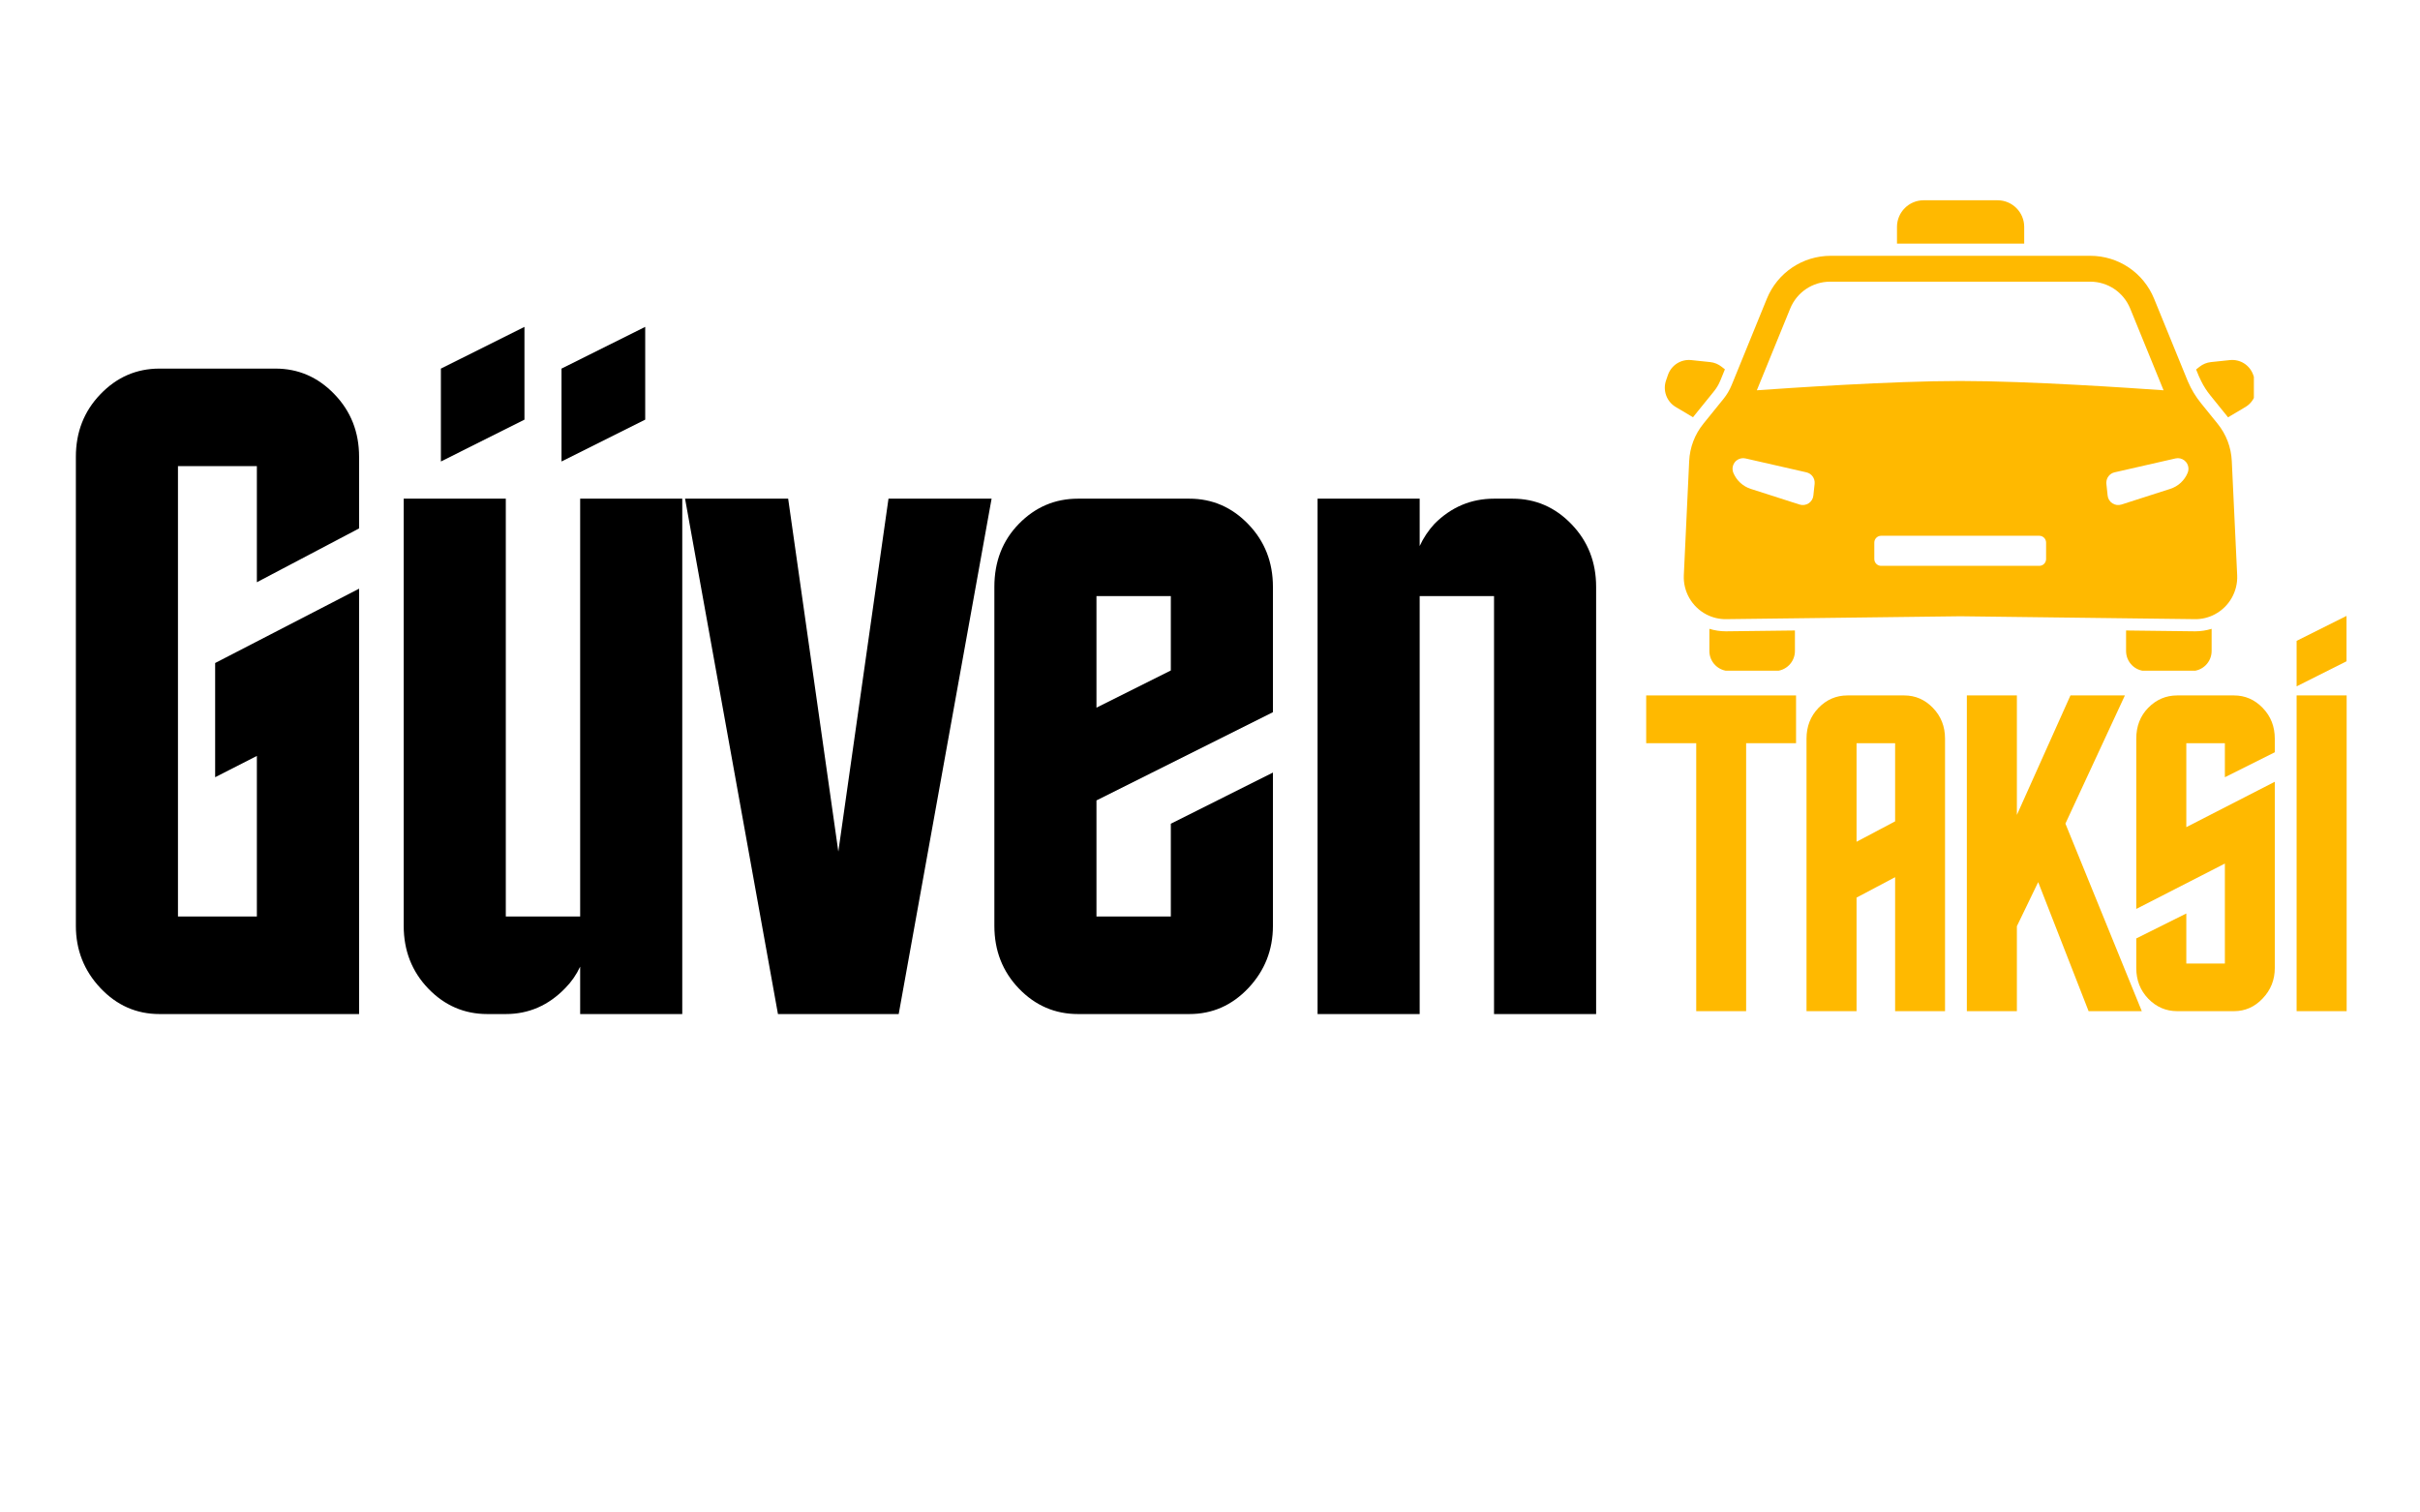 <svg xmlns="http://www.w3.org/2000/svg" xmlns:xlink="http://www.w3.org/1999/xlink" width="400" zoomAndPan="magnify" viewBox="0 0 300 187.5" height="250" preserveAspectRatio="xMidYMid meet" version="1.0"><defs><g/><clipPath id="20e9be802d"><path d="M 263.48 77.805 L 274.223 77.805 L 274.223 83.141 L 263.48 83.141 Z M 263.48 77.805 " clip-rule="nonzero"/></clipPath><clipPath id="1e1f02e294"><path d="M 211.828 77.805 L 222.57 77.805 L 222.57 83.141 L 211.828 83.141 Z M 211.828 77.805 " clip-rule="nonzero"/></clipPath><clipPath id="dac3436aa4"><path d="M 272.16 44.547 L 279.406 44.547 L 279.406 51.758 L 272.16 51.758 Z M 272.16 44.547 " clip-rule="nonzero"/></clipPath><clipPath id="ff5a75ce25"><path d="M 206.102 44 L 214 44 L 214 52 L 206.102 52 Z M 206.102 44 " clip-rule="nonzero"/></clipPath><clipPath id="1fdeed5ec2"><path d="M 235 24.797 L 251 24.797 L 251 31 L 235 31 Z M 235 24.797 " clip-rule="nonzero"/></clipPath></defs><g fill="#000000" fill-opacity="1"><g transform="translate(4.796, 125.71)"><g><path d="M 14.969 0 C 12.125 0 9.688 -1.07 7.656 -3.219 C 5.625 -5.375 4.609 -7.945 4.609 -10.938 L 4.609 -69.078 C 4.609 -72.148 5.625 -74.738 7.656 -76.844 C 9.688 -78.957 12.125 -80.016 14.969 -80.016 L 29.359 -80.016 C 32.191 -80.016 34.625 -78.957 36.656 -76.844 C 38.695 -74.738 39.719 -72.148 39.719 -69.078 L 39.719 -60.203 L 27.047 -53.531 L 27.047 -67.922 L 17.266 -67.922 L 17.266 -12.094 L 27.047 -12.094 L 27.047 -32 L 21.875 -29.359 L 21.875 -43.516 L 39.719 -52.734 L 39.719 0 C 39.719 0 31.469 0 14.969 0 Z M 14.969 0 "/></g></g></g><g fill="#000000" fill-opacity="1"><g transform="translate(45.437, 125.71)"><g><path d="M 24.172 -80.016 L 34.547 -85.188 L 34.547 -73.688 L 24.172 -68.5 Z M 9.219 -80.016 L 19.578 -85.188 L 19.578 -73.688 L 9.219 -68.5 Z M 26.484 -63.891 L 39.141 -63.891 L 39.141 0 L 26.484 0 L 26.484 -5.875 C 26.016 -4.875 25.398 -3.988 24.641 -3.219 C 22.566 -1.07 20.109 0 17.266 0 L 14.969 0 C 12.125 0 9.688 -1.051 7.656 -3.156 C 5.625 -5.27 4.609 -7.863 4.609 -10.938 L 4.609 -63.891 L 17.266 -63.891 L 17.266 -12.094 L 26.484 -12.094 Z M 26.484 -63.891 "/></g></g></g><g fill="#000000" fill-opacity="1"><g transform="translate(85.503, 125.71)"><g><path d="M 25.906 0 L 10.938 0 L -0.578 -63.891 L 12.203 -63.891 L 18.422 -20.141 L 24.641 -63.891 L 37.422 -63.891 Z M 25.906 0 "/></g></g></g><g fill="#000000" fill-opacity="1"><g transform="translate(118.66, 125.71)"><g><path d="M 4.609 -52.953 C 4.609 -56.098 5.625 -58.707 7.656 -60.781 C 9.688 -62.852 12.125 -63.891 14.969 -63.891 L 28.781 -63.891 C 31.625 -63.891 34.062 -62.832 36.094 -60.719 C 38.125 -58.613 39.141 -56.023 39.141 -52.953 L 39.141 -37.422 L 17.266 -26.484 L 17.266 -12.094 L 26.484 -12.094 L 26.484 -23.594 L 39.141 -29.938 L 39.141 -10.938 C 39.141 -7.945 38.125 -5.375 36.094 -3.219 C 34.062 -1.07 31.625 0 28.781 0 L 14.969 0 C 12.125 0 9.688 -1.051 7.656 -3.156 C 5.625 -5.27 4.609 -7.863 4.609 -10.938 Z M 26.484 -42.594 L 26.484 -51.812 L 17.266 -51.812 L 17.266 -37.984 Z M 26.484 -42.594 "/></g></g></g><g fill="#000000" fill-opacity="1"><g transform="translate(158.726, 125.71)"><g><path d="M 17.266 0 L 4.609 0 L 4.609 -63.891 L 17.266 -63.891 L 17.266 -58.016 C 17.723 -59.016 18.336 -59.938 19.109 -60.781 C 21.18 -62.852 23.641 -63.891 26.484 -63.891 L 28.781 -63.891 C 31.625 -63.891 34.062 -62.832 36.094 -60.719 C 38.125 -58.613 39.141 -56.023 39.141 -52.953 L 39.141 0 L 26.484 0 L 26.484 -51.812 L 17.266 -51.812 Z M 17.266 0 "/></g></g></g><path fill="#ffb900" d="M 264.074 38.25 L 268.211 48.383 C 264.25 48.102 251.504 47.23 243.047 47.23 L 242.953 47.23 C 234.496 47.23 221.75 48.102 217.789 48.383 L 221.926 38.25 C 222.754 36.227 224.699 34.918 226.883 34.918 L 259.117 34.918 C 261.301 34.918 263.246 36.227 264.074 38.25 Z M 261.117 59.84 C 261.117 59.23 261.535 58.691 262.137 58.555 L 269.688 56.832 C 269.785 56.809 269.879 56.797 269.977 56.797 C 270.375 56.797 270.762 56.98 271.016 57.301 C 271.199 57.531 271.297 57.82 271.297 58.117 C 271.297 58.289 271.262 58.465 271.195 58.621 C 271 59.094 270.707 59.508 270.336 59.852 C 269.961 60.195 269.523 60.449 269.039 60.605 L 262.988 62.547 C 262.609 62.668 262.203 62.613 261.867 62.398 C 261.535 62.18 261.316 61.828 261.277 61.434 L 261.121 59.977 C 261.117 59.93 261.117 59.887 261.117 59.84 Z M 232.352 67.266 C 232.352 66.801 232.73 66.418 233.199 66.418 L 252.801 66.418 C 253.27 66.418 253.648 66.801 253.648 67.266 L 253.648 69.301 C 253.648 69.766 253.27 70.148 252.801 70.148 L 233.199 70.148 C 232.73 70.148 232.352 69.766 232.352 69.301 Z M 214.777 58.113 C 214.777 57.82 214.879 57.531 215.059 57.301 C 215.309 56.98 215.699 56.797 216.098 56.797 C 216.195 56.797 216.289 56.809 216.387 56.832 L 223.938 58.555 C 224.586 58.703 225.02 59.312 224.953 59.977 L 224.797 61.434 C 224.758 61.828 224.539 62.18 224.207 62.398 C 223.875 62.613 223.465 62.668 223.086 62.547 L 217.035 60.605 C 216.551 60.449 216.117 60.195 215.742 59.852 C 215.367 59.508 215.078 59.094 214.879 58.621 C 214.812 58.461 214.777 58.293 214.777 58.113 Z M 208.738 71.316 C 208.645 73.316 209.73 75.219 211.504 76.156 C 211.508 76.156 211.508 76.16 211.512 76.16 C 212.27 76.559 213.121 76.77 213.992 76.754 L 223.266 76.641 L 243.023 76.398 L 262.805 76.641 L 272.082 76.754 C 272.945 76.773 273.805 76.559 274.562 76.16 C 274.562 76.16 274.566 76.156 274.566 76.156 C 276.344 75.219 277.43 73.316 277.336 71.316 L 276.668 57.16 C 276.59 55.453 275.98 53.852 274.906 52.523 L 274.504 52.027 C 274.488 52.012 274.477 51.996 274.465 51.98 L 272.836 49.965 C 272.184 49.156 271.645 48.266 271.238 47.312 C 271.238 47.312 271.238 47.309 271.234 47.305 C 271.211 47.25 271.184 47.191 271.164 47.137 L 267.039 37.035 C 265.719 33.801 262.609 31.711 259.117 31.711 L 226.957 31.711 C 223.465 31.711 220.352 33.801 219.031 37.035 L 214.852 47.285 C 214.852 47.285 214.848 47.293 214.848 47.297 L 214.656 47.758 C 214.41 48.363 214.074 48.934 213.66 49.445 L 213 50.258 C 212.992 50.273 212.98 50.285 212.969 50.297 L 211.605 51.984 C 211.602 51.988 211.598 51.992 211.594 51.996 L 211.168 52.523 C 210.094 53.852 209.484 55.453 209.402 57.16 L 208.738 71.316 " fill-opacity="1" fill-rule="nonzero"/><g clip-path="url(#20e9be802d)"><path fill="#ffb900" d="M 272.141 78.262 C 272.832 78.262 273.516 78.156 274.168 77.953 L 274.168 80.703 C 274.168 82.074 273.055 83.188 271.688 83.188 L 266.039 83.188 C 264.672 83.188 263.562 82.074 263.562 80.703 L 263.562 78.16 L 272.062 78.262 L 272.141 78.262 " fill-opacity="1" fill-rule="nonzero"/></g><g clip-path="url(#1e1f02e294)"><path fill="#ffb900" d="M 214.012 78.262 L 222.512 78.16 L 222.512 80.703 C 222.512 82.074 221.398 83.188 220.031 83.188 L 214.387 83.188 C 213.02 83.188 211.906 82.074 211.906 80.703 L 211.906 77.953 C 212.559 78.156 213.242 78.262 213.934 78.262 L 214.012 78.262 " fill-opacity="1" fill-rule="nonzero"/></g><g clip-path="url(#dac3436aa4)"><path fill="#ffb900" d="M 276.078 51.574 L 275.246 50.547 L 274.012 49.02 C 273.562 48.465 273.176 47.867 272.867 47.23 C 272.777 47.062 272.699 46.891 272.625 46.715 C 272.621 46.707 272.617 46.699 272.613 46.691 C 272.598 46.652 272.578 46.609 272.559 46.566 L 272.246 45.801 L 272.672 45.465 C 273.078 45.145 273.57 44.941 274.09 44.887 L 276.426 44.641 C 277.715 44.504 278.906 45.266 279.332 46.492 L 279.562 47.176 C 279.988 48.406 279.484 49.785 278.363 50.453 L 276.203 51.734 C 276.164 51.68 276.121 51.629 276.078 51.574 " fill-opacity="1" fill-rule="nonzero"/></g><g clip-path="url(#ff5a75ce25)"><path fill="#ffb900" d="M 206.531 47.176 L 206.766 46.492 C 207.188 45.266 208.383 44.504 209.668 44.641 L 212.004 44.887 C 212.527 44.941 213.016 45.145 213.422 45.465 L 213.832 45.785 L 213.262 47.184 C 213.254 47.203 213.246 47.219 213.238 47.234 C 213.047 47.691 212.797 48.113 212.484 48.496 L 211.859 49.273 C 211.848 49.285 211.836 49.297 211.828 49.309 L 210.832 50.539 L 209.992 51.578 C 209.953 51.625 209.914 51.676 209.879 51.727 L 207.734 50.453 C 206.609 49.785 206.109 48.406 206.531 47.176 " fill-opacity="1" fill-rule="nonzero"/></g><g clip-path="url(#1fdeed5ec2)"><path fill="#ffb900" d="M 236.676 30.203 L 235.164 30.203 L 235.164 28.129 C 235.164 26.309 236.645 24.828 238.465 24.828 L 247.633 24.828 C 249.453 24.828 250.934 26.309 250.934 28.129 L 250.934 30.203 L 236.676 30.203 " fill-opacity="1" fill-rule="nonzero"/></g><g fill="#ffb900" fill-opacity="1"><g transform="translate(203.229, 125.352)"><g><path d="M 7.047 0 L 7.047 -33.219 L 0.844 -33.219 L 0.844 -39.141 L 19.422 -39.141 L 19.422 -33.219 L 13.234 -33.219 L 13.234 0 Z M 7.047 0 "/></g></g></g><g fill="#ffb900" fill-opacity="1"><g transform="translate(221.698, 125.352)"><g><path d="M 2.25 0 L 2.25 -33.781 C 2.25 -35.289 2.742 -36.562 3.734 -37.594 C 4.734 -38.625 5.93 -39.141 7.328 -39.141 L 14.359 -39.141 C 15.742 -39.141 16.93 -38.625 17.922 -37.594 C 18.922 -36.562 19.422 -35.289 19.422 -33.781 L 19.422 0 L 13.234 0 L 13.234 -16.609 L 8.453 -14.078 L 8.453 0 Z M 8.453 -21 L 13.234 -23.531 L 13.234 -33.219 L 8.453 -33.219 Z M 8.453 -21 "/></g></g></g><g fill="#ffb900" fill-opacity="1"><g transform="translate(241.574, 125.352)"><g><path d="M 23.938 0 L 17.344 0 L 11.094 -16 L 8.453 -10.531 L 8.453 0 L 2.25 0 L 2.25 -39.141 L 8.453 -39.141 L 8.453 -24.328 L 15.094 -39.141 L 21.844 -39.141 L 14.469 -23.25 Z M 23.938 0 "/></g></g></g><g fill="#ffb900" fill-opacity="1"><g transform="translate(262.577, 125.352)"><g><path d="M 2.25 -33.781 C 2.25 -35.32 2.742 -36.598 3.734 -37.609 C 4.734 -38.629 5.93 -39.141 7.328 -39.141 L 14.359 -39.141 C 15.742 -39.141 16.93 -38.625 17.922 -37.594 C 18.922 -36.562 19.422 -35.289 19.422 -33.781 L 19.422 -32.094 L 13.234 -29 L 13.234 -33.219 L 8.453 -33.219 L 8.453 -22.812 L 19.422 -28.438 L 19.422 -5.344 C 19.422 -3.883 18.922 -2.629 17.922 -1.578 C 16.93 -0.523 15.742 0 14.359 0 L 7.328 0 C 5.93 0 4.734 -0.516 3.734 -1.547 C 2.742 -2.578 2.25 -3.844 2.25 -5.344 L 2.25 -9.016 L 8.453 -12.109 L 8.453 -5.906 L 13.234 -5.906 L 13.234 -18.297 L 2.25 -12.672 Z M 2.25 -33.781 "/></g></g></g><g fill="#ffb900" fill-opacity="1"><g transform="translate(282.454, 125.352)"><g><path d="M 2.25 -45.906 L 8.438 -49 L 8.438 -43.375 L 2.25 -40.266 Z M 2.25 0 L 2.25 -39.141 L 8.453 -39.141 L 8.453 0 Z M 2.25 0 "/></g></g></g></svg>